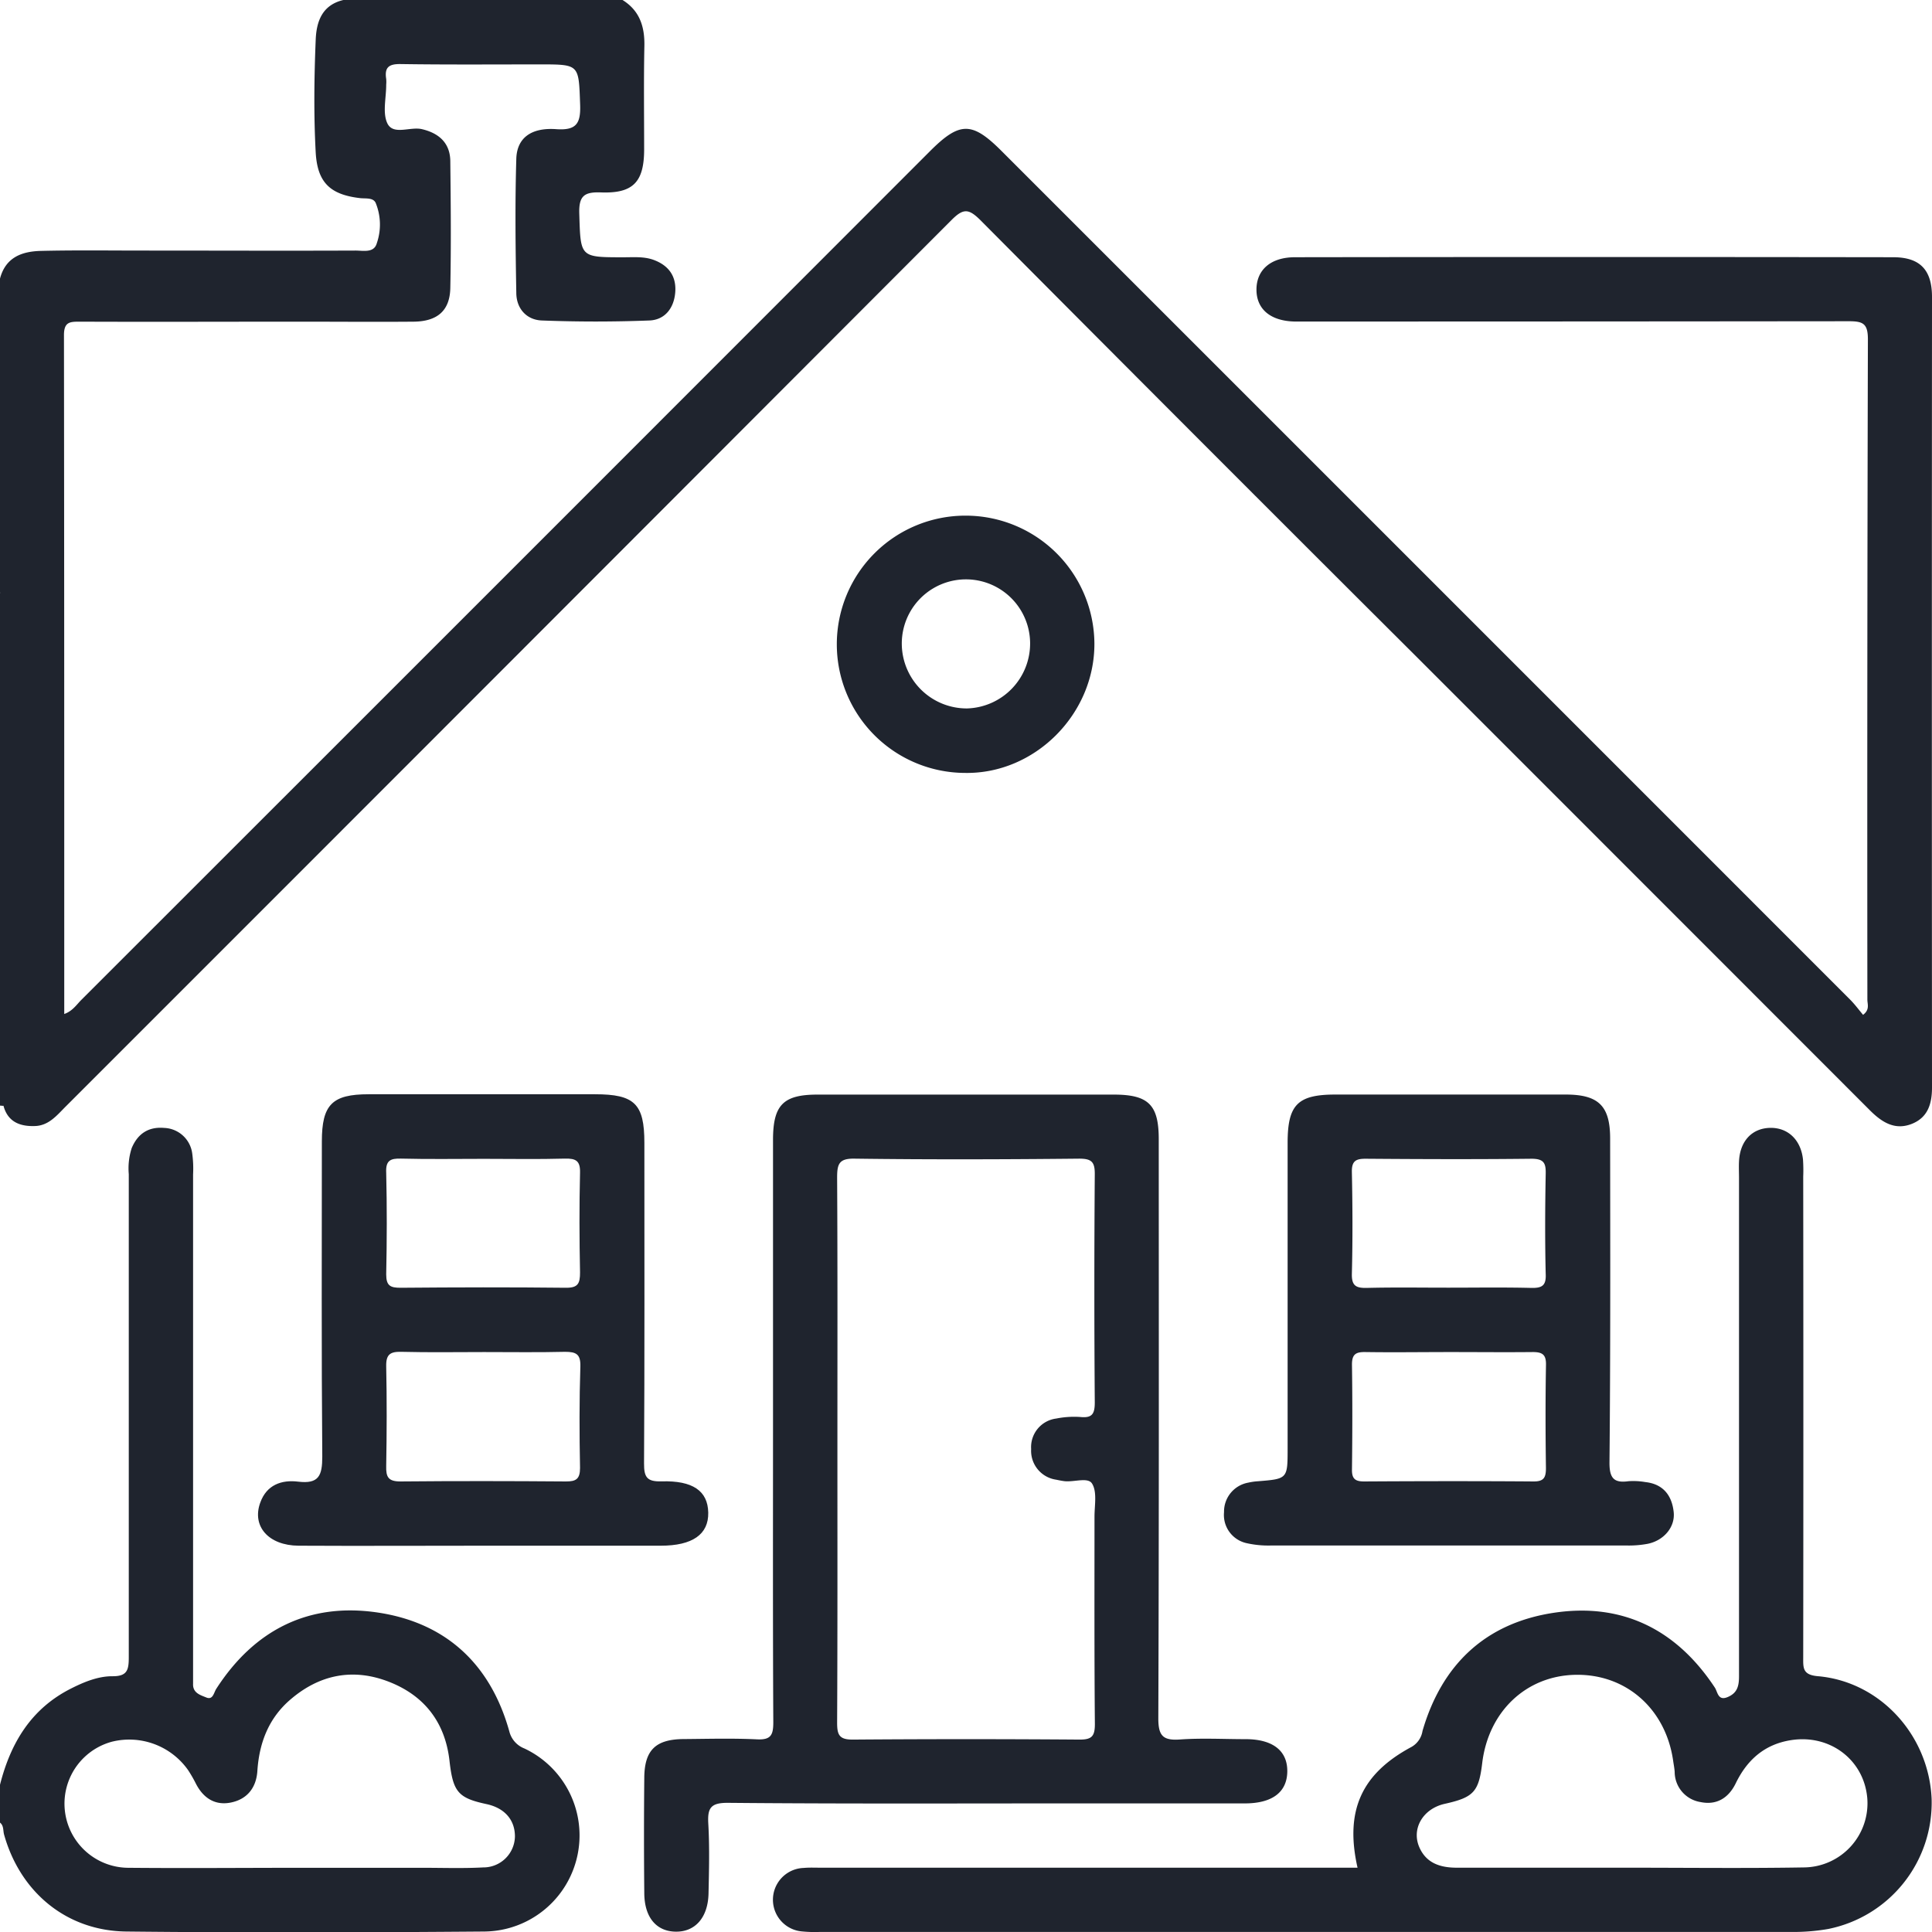 <svg xmlns="http://www.w3.org/2000/svg" viewBox="0 0 408.66 408.72"><path d="M0 125.31c1.22 1 .78 2.46.78 3.74q0 52.42.0 104.87L0 233.86z" style="fill:#1f242e"/><path d="M.39 129.6q0 50 0 1e2c0 1.43-.35 2.92.35 4.31.93 3.46 3.57 4.39 6.7 4.27 2.93-.11 4.65-2.33 6.53-4.2q93.7-93.68 187.31-187.45c2.51-2.52 3.64-2.38 6.06.0q46.14 46.41 92.5 92.61 47.82 47.82 95.64 95.67c2.64 2.65 5.47 4.42 9.18 2.8 3.19-1.4 4-4.26 4-7.58q-.06-83.61.0-167.21c0-5.73-2.52-8.41-8.23-8.41q-63.25-.09-126.5.0c-5.14.0-8.13 2.66-8.16 6.79s2.88 6.67 8 6.81c1.07.0 2.13.0 3.2.0q57.06.0 114.13-.06c3 0 4 .52 4 3.83q-.18 69.84-.11 139.68c0 .95.55 2.1-.91 3.2-.92-1.09-1.79-2.28-2.82-3.3Q301.57 121.64 211.83 31.92c-6.24-6.24-8.84-6.23-15.15.09Q107 121.76 17.22 211.48c-1 1-1.89 2.4-3.63 3 0-48.09.0-95.84-.06-143.59.0-2.82 1.26-2.85 3.35-2.85 15.57.06 31.13.0 46.69.0 8 0 16 .07 23.94.0 5-.06 7.64-2.31 7.74-7.12.18-8.91.1-17.82.0-26.73.0-3.85-2.3-6-6-6.87-2.48-.58-6 1.32-7.28-1.16-1.12-2.24-.26-5.47-.28-8.26a6.86 6.86.0 000-1.2c-.38-2.42.53-3.18 3-3.15 9.84.15 19.68.07 29.53.07 8.4.0 8.18.0 8.49 8.48.15 4-.77 5.53-5.08 5.22-5.31-.37-8.3 1.88-8.42 6.29-.28 9.43-.17 18.87.0 28.31.0 3.31 2.14 5.75 5.41 5.87 7.57.29 15.16.29 22.72.0 3.28-.12 5.19-2.58 5.48-5.86.31-3.47-1.36-5.82-4.68-7-2.06-.71-4.2-.5-6.32-.51-9.2.0-9 0-9.29-9.23-.12-3.78 1.07-4.62 4.61-4.49 6.78.25 9.08-2.21 9.11-9 0-7.31-.1-14.63.05-21.95.09-4.12-1-7.5-4.62-9.75H72.63c-4.45 1.05-5.69 4.48-5.85 8.39-.33 8-.43 15.93.0 23.88.37 6.38 3.1 8.91 9.41 9.64 1.17.13 2.73-.15 3.27 1a12.09 12.09.0 01.24 8.54C79.11 53.56 76.85 53 75.21 53c-15 .06-30 0-45 0-7.16.0-14.33-.1-21.49.07-4.15.09-7.58 1.39-8.74 5.94v66.25C.77 126.68.39 128.17.39 129.6z" style="fill:#1f242e"/><path d="M110.92 369.84a5.24 5.24.0 01-3.19-3.62C103.76 352 94.35 343.28 80 341.1c-14.62-2.21-26.19 3.61-34.26 16.13-.52.81-.69 2.4-2.09 1.83-1.23-.51-2.9-.94-2.81-2.9.0-.93.0-1.86.0-2.79q0-52.47.0-104.94a23.51 23.51.0 00-.17-4.37 6.21 6.21.0 00-5.94-5.48c-3.31-.29-5.59 1.21-6.87 4.26a13.91 13.91.0 00-.62 5.51q0 51.07.0 102.14c0 2.68-.26 4.11-3.5 4.07-3 0-5.94 1.2-8.69 2.59C6.59 361.4 2.24 368.68.0 377.52v8c.84.67.62 1.7.87 2.56 3.42 12.17 13.2 20.34 25.86 20.48 25.27.27 50.54.2 75.8.0a20.33 20.33.0 008.39-38.72zM102.19 395c-4.25.23-8.51.08-12.76.08H63.91v0c-12.23.0-24.46.11-36.69.0a13.57 13.57.0 01-3.55-26.67 15.22 15.22.0 0116.11 6 28.24 28.24.0 011.6 2.76c1.53 3.07 4 4.77 7.38 4.12s5.44-3 5.68-6.7c.39-5.92 2.37-11.15 7-15.11 6.18-5.31 13.26-6.68 20.79-3.76s11.93 8.59 12.85 16.74c.74 6.58 1.82 7.86 7.84 9.15 3.84.83 6 3.35 6 6.84A6.67 6.67.0 01102.19 395z" style="fill:#1f242e"/><path d="M384.5 354.55c-3.22-.28-3.09-1.76-3.08-4q.06-50.86.0-101.72a33 33 0 00-.05-3.59c-.45-4.17-3.22-6.77-7-6.67s-6.32 2.77-6.53 7.07c-.06 1.19.0 2.39.0 3.59q0 52.67.0 105.32c0 2.09-.36 3.56-2.41 4.42s-2.1-1.09-2.7-2c-8.1-12.29-19.57-18-34-15.84S305 352 300.89 366.14a4.71 4.71.0 01-2.36 3.39C288 375.18 284.42 383 287.15 395.06H173.6c-1.2.0-2.4-.06-3.59.05a6.73 6.73.0 00-.26 13.44 26.82 26.82.0 003.59.1q102.72.0 205.44.0a42.86 42.86.0 007.93-.63 27.25 27.25.0 0021.87-27.51C408 367 397.67 355.68 384.5 354.55zM381.56 395c-12.36.21-24.72.06-37.08.06h0c-12.1.0-24.2.0-36.29.0-3.45.0-6.41-.89-7.92-4.21-1.82-4 .71-8.27 5.32-9.3 6.12-1.36 7.2-2.53 7.93-8.62 1.32-10.92 9.3-18.48 19.73-18.67 10.67-.2 19.06 7.17 20.65 18.13.11.79.27 1.57.33 2.37a6.48 6.48.0 005.5 6.42c3.41.7 5.93-.9 7.43-4 2.43-5 6.16-8.26 11.74-9.11 8.2-1.26 15.32 4.17 16.06 12.17A13.57 13.57.0 01381.56 395z" style="fill:#1f242e"/><path d="M225.8 381.46q18.75.0 37.49.0c5.82.0 8.94-2.37 9-6.73s-3-6.84-8.77-6.86c-4.65.0-9.32-.26-13.95.07-3.65.26-4.57-.86-4.56-4.52.15-40.82.1-81.63.09-122.45.0-7.29-2.17-9.44-9.54-9.44q-31.31.0-62.62.0c-7.27.0-9.42 2.19-9.43 9.56v61c0 20.74-.05 41.48.06 62.22.0 2.69-.51 3.74-3.44 3.6-5.17-.25-10.37-.1-15.55-.06-5.89.05-8.25 2.33-8.3 8.17q-.12 12.17.0 24.33c0 5.19 2.54 8.19 6.66 8.24s6.82-3 6.93-8.09.23-9.85-.05-14.75c-.19-3.32.5-4.44 4.19-4.41C177.94 381.56 201.87 381.46 225.8 381.46zm-48.73-17.17c.1-19.4.06-38.8.06-58.21.0-19 .05-38-.06-57 0-2.89.4-4.08 3.77-4 15.81.21 31.63.16 47.44.0 2.63.0 3.31.7 3.29 3.3q-.18 24.12.0 48.24c0 2.41-.52 3.35-3 3.11a19.32 19.32.0 00-5.14.32 6.09 6.09.0 00-5.32 6.46 6.17 6.17.0 005.32 6.48c.52.11 1 .21 1.57.29 2.07.31 5.12-.92 6 .54 1.09 1.76.51 4.6.51 7 0 14.62-.05 29.24.08 43.86.0 2.62-.69 3.3-3.3 3.28q-23.93-.18-47.84.0C177.44 368 177.06 366.89 177.07 364.29z" style="fill:#1f242e"/><path d="M63.06 313.4c-3.49-.43-6.65.67-8 4.41-1.84 5 1.71 9.1 8.1 9.14 13 .07 26.06.0 39.1.0h37.5c6.71.0 10.14-2.39 10.05-7s-3.3-6.8-9.86-6.61c-3.06.09-3.74-.83-3.72-3.78.13-22.61.07-45.22.07-67.83.0-8.24-2.07-10.27-10.44-10.27q-23.94.0-47.88.0c-7.73.0-9.9 2.19-9.9 10 0 22.22-.1 44.43.09 66.64C68.17 312.14 67.43 313.93 63.06 313.4zm59.63-2.9c0 2.36-.85 2.87-3 2.86-11.67-.09-23.35-.11-35 0-2.58.0-3.06-.95-3-3.26.12-7 .15-14.06.0-21.08-.06-2.55.86-3.14 3.22-3.08 5.83.15 11.67.05 17.5.05s11.41.09 17.11-.05c2.32.0 3.3.47 3.24 3.05C122.53 296.17 122.55 303.34 122.69 310.5zM84.85 245.07c5.84.15 11.68.05 17.52.05s11.41.11 17.11-.05c2.35-.06 3.28.47 3.21 3-.17 7-.14 14.06.0 21.1.0 2.32-.43 3.25-3 3.22-11.67-.13-23.35-.1-35 0-2.14.0-3-.44-3-2.83.15-7.16.17-14.33.0-21.49C81.56 245.49 82.54 245 84.85 245.07z" style="fill:#1f242e"/><path d="M340.58 240.84c0-6.92-2.44-9.31-9.39-9.32q-24.33.0-48.68.0c-8 0-10.14 2.11-10.15 10.16v64.64c0 6.5.0 6.49-6.32 7a13 13 0 00-2 .29 6.22 6.22.0 00-5.13 6.25 6.1 6.1.0 004.72 6.54 20.93 20.93.0 005.13.51c12.5.0 25 0 37.51.0s25.27.0 37.9.0a21.84 21.84.0 004.35-.36c3.42-.69 5.85-3.55 5.5-6.73-.38-3.51-2.23-5.92-6-6.33a14.89 14.89.0 00-3.58-.18c-3.1.43-4-.7-4-3.88C340.66 286.59 340.6 263.71 340.58 240.84zM327 310.53c0 2-.44 2.85-2.63 2.83-11.94-.09-23.87-.07-35.81.0-1.82.0-2.61-.49-2.59-2.46.09-7.43.11-14.86.0-22.29.0-2.21.88-2.65 2.84-2.62 6 .09 11.94.0 17.91.0s11.67.06 17.5.0c2 0 2.83.52 2.79 2.68C326.88 295.94 326.9 303.24 327 310.53zm-3.19-38.11c-5.84-.14-11.68-.05-17.52-.05s-11.41-.09-17.11.05c-2.32.06-3.3-.41-3.23-3 .18-7.16.15-14.33.0-21.5-.05-2.37.85-2.84 3-2.82 11.68.09 23.36.13 35 0 2.63.0 3.06.94 3 3.23-.13 7-.17 14.07.0 21.1C327.08 272 326.13 272.48 323.8 272.42z" style="fill:#1f242e"/><path d="M204.32 109.07a27.21 27.21.0 00-.21 54.42c14.78.25 27.43-12.4 27.38-27.37a27.24 27.24.0 00-27.17-27.05zm.2 40.78a13.74 13.74.0 01-13.77-13.53 13.57 13.57.0 0127.14-.4 13.74 13.74.0 01-13.37 13.93z" style="fill:#1f242e"/></svg>
